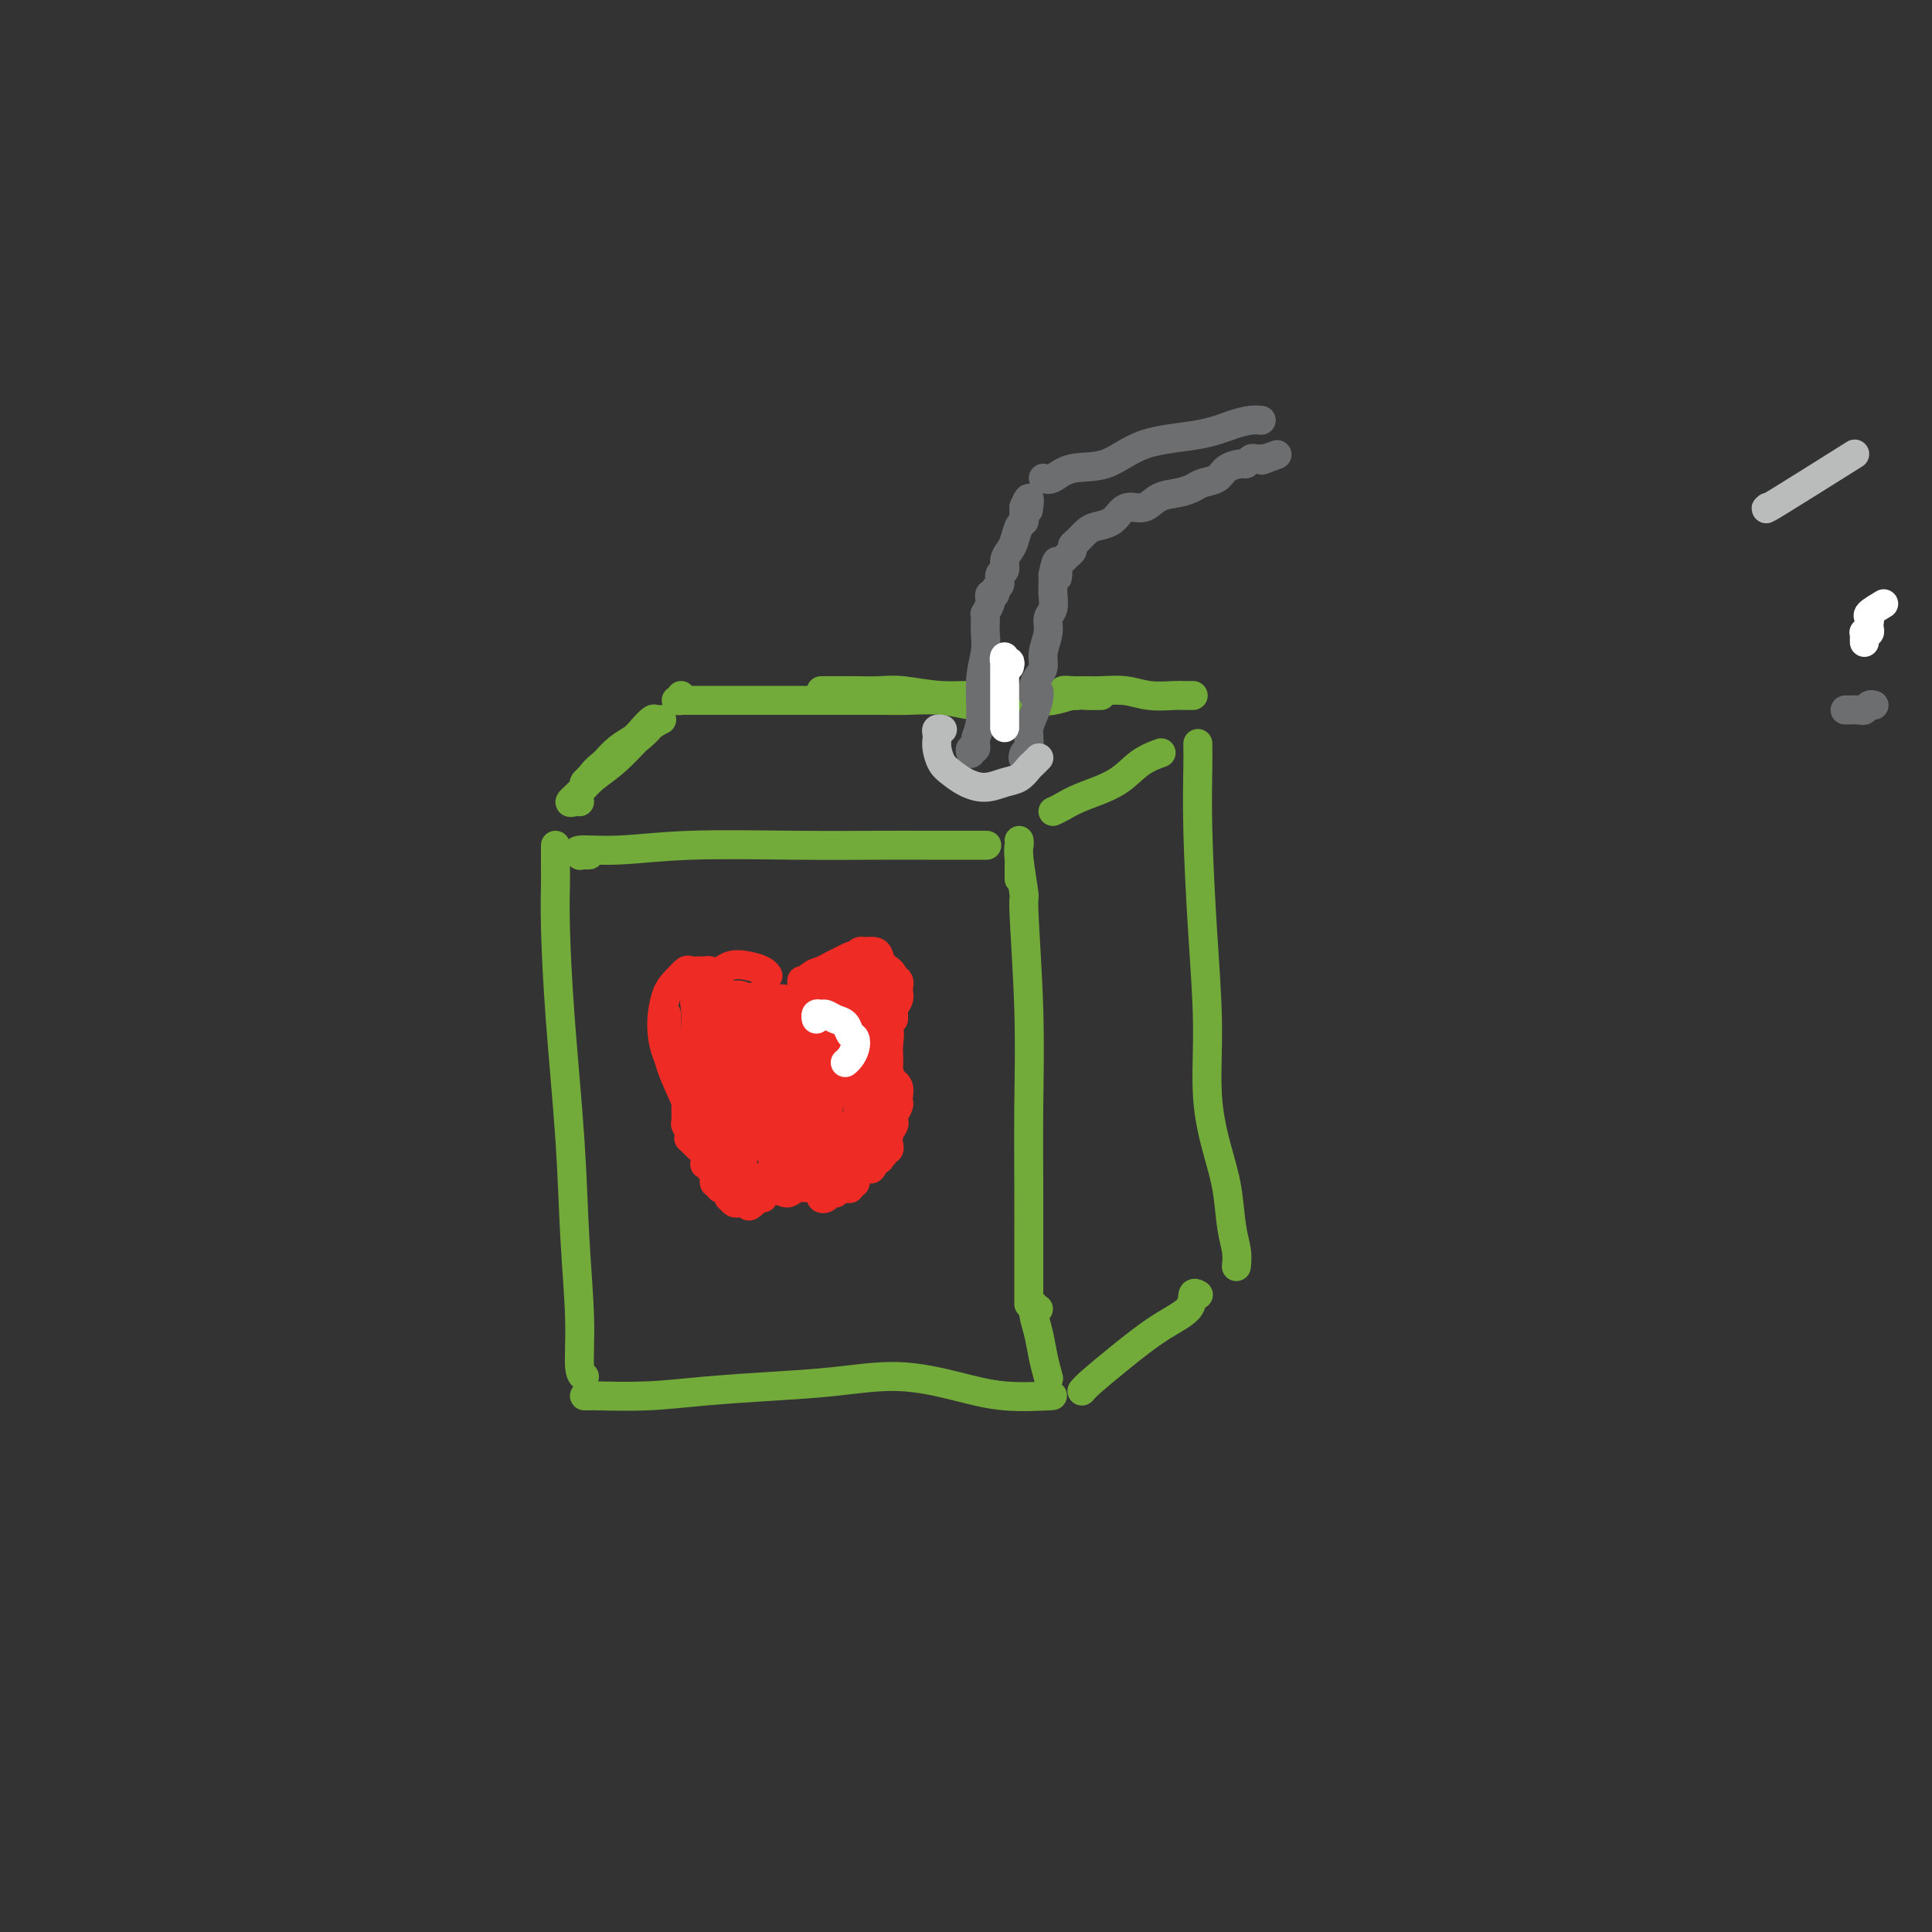 <svg viewBox='0 0 400 400' version='1.1' xmlns='http://www.w3.org/2000/svg' xmlns:xlink='http://www.w3.org/1999/xlink'><rect x="0" y="0" width="400" height="400" fill="#333333" stroke="none"/><g fill='none' stroke='#73AB3A' stroke-width='6' stroke-linecap='round' stroke-linejoin='round'><path d='M122,177c-0.298,0.009 -0.596,0.017 -1,0c-0.404,-0.017 -0.915,-0.061 -1,0c-0.085,0.061 0.254,0.227 0,0c-0.254,-0.227 -1.103,-0.845 0,-1c1.103,-0.155 4.157,0.155 8,0c3.843,-0.155 8.474,-0.774 15,-1c6.526,-0.226 14.947,-0.061 22,0c7.053,0.061 12.738,0.016 17,0c4.262,-0.016 7.101,-0.004 10,0c2.899,0.004 5.857,0.001 8,0c2.143,-0.001 3.469,-0.000 4,0c0.531,0.000 0.265,0.000 0,0'/><path d='M211,182c0.000,-0.301 0.000,-0.603 0,-1c0.000,-0.397 0.000,-0.890 0,-1c0.000,-0.110 0.000,0.163 0,0c-0.000,-0.163 0.000,-0.761 0,-1c0.000,-0.239 0.000,-0.120 0,0'/><path d='M211,174c0.033,0.297 0.065,0.594 0,1c-0.065,0.406 -0.228,0.921 0,3c0.228,2.079 0.846,5.721 1,7c0.154,1.279 -0.155,0.194 0,4c0.155,3.806 0.774,12.503 1,20c0.226,7.497 0.061,13.795 0,20c-0.061,6.205 -0.016,12.318 0,17c0.016,4.682 0.004,7.934 0,11c-0.004,3.066 -0.001,5.945 0,8c0.001,2.055 0.000,3.284 0,4c-0.000,0.716 -0.000,0.919 0,1c0.000,0.081 0.000,0.041 0,0'/><path d='M115,175c-0.000,0.349 -0.001,0.699 0,1c0.001,0.301 0.002,0.555 0,1c-0.002,0.445 -0.008,1.082 0,2c0.008,0.918 0.029,2.116 0,4c-0.029,1.884 -0.109,4.453 0,9c0.109,4.547 0.406,11.071 1,19c0.594,7.929 1.483,17.263 2,25c0.517,7.737 0.661,13.877 1,20c0.339,6.123 0.874,12.229 1,17c0.126,4.771 -0.159,8.208 0,10c0.159,1.792 0.760,1.941 1,2c0.240,0.059 0.120,0.030 0,0'/><path d='M121,289c0.427,0.006 0.853,0.013 1,0c0.147,-0.013 0.014,-0.044 2,0c1.986,0.044 6.091,0.164 10,0c3.909,-0.164 7.624,-0.613 12,-1c4.376,-0.387 9.414,-0.713 14,-1c4.586,-0.287 8.719,-0.536 13,-1c4.281,-0.464 8.711,-1.144 13,-1c4.289,0.144 8.438,1.111 12,2c3.562,0.889 6.536,1.701 10,2c3.464,0.299 7.418,0.085 9,0c1.582,-0.085 0.791,-0.043 0,0'/><path d='M215,271c-0.429,0.150 -0.858,0.300 -1,0c-0.142,-0.300 0.004,-1.050 0,-1c-0.004,0.050 -0.159,0.900 0,2c0.159,1.100 0.630,2.449 1,4c0.370,1.551 0.638,3.302 1,5c0.362,1.698 0.818,3.342 1,4c0.182,0.658 0.091,0.329 0,0'/><path d='M224,288c0.361,-0.435 0.723,-0.870 2,-2c1.277,-1.130 3.470,-2.954 6,-5c2.530,-2.046 5.396,-4.313 8,-6c2.604,-1.687 4.945,-2.792 6,-4c1.055,-1.208 0.822,-2.517 1,-3c0.178,-0.483 0.765,-0.138 1,0c0.235,0.138 0.117,0.069 0,0'/><path d='M218,168c0.573,-0.259 1.145,-0.518 2,-1c0.855,-0.482 1.991,-1.187 4,-2c2.009,-0.813 4.889,-1.733 7,-3c2.111,-1.267 3.453,-2.879 5,-4c1.547,-1.121 3.299,-1.749 4,-2c0.701,-0.251 0.350,-0.126 0,0'/><path d='M248,154c0.002,-0.061 0.003,-0.122 0,0c-0.003,0.122 -0.011,0.427 0,1c0.011,0.573 0.040,1.415 0,4c-0.040,2.585 -0.149,6.913 0,13c0.149,6.087 0.554,13.934 1,21c0.446,7.066 0.931,13.351 1,19c0.069,5.649 -0.279,10.660 0,15c0.279,4.340 1.185,8.007 2,11c0.815,2.993 1.539,5.310 2,8c0.461,2.690 0.660,5.752 1,8c0.340,2.248 0.822,3.682 1,5c0.178,1.318 0.051,2.519 0,3c-0.051,0.481 -0.025,0.240 0,0'/><path d='M141,144c0.132,0.423 0.264,0.845 0,1c-0.264,0.155 -0.924,0.041 -1,0c-0.076,-0.041 0.432,-0.011 1,0c0.568,0.011 1.196,0.003 2,0c0.804,-0.003 1.784,-0.001 3,0c1.216,0.001 2.667,0.000 4,0c1.333,-0.000 2.549,0.000 5,0c2.451,-0.000 6.138,-0.001 9,0c2.862,0.001 4.898,0.004 8,0c3.102,-0.004 7.269,-0.015 10,0c2.731,0.015 4.025,0.057 6,0c1.975,-0.057 4.633,-0.211 7,0c2.367,0.211 4.445,0.788 6,1c1.555,0.212 2.587,0.061 3,0c0.413,-0.061 0.206,-0.030 0,0'/><path d='M170,143c0.820,-0.001 1.640,-0.001 2,0c0.360,0.001 0.259,0.004 1,0c0.741,-0.004 2.323,-0.016 4,0c1.677,0.016 3.447,0.060 5,0c1.553,-0.060 2.887,-0.225 5,0c2.113,0.225 5.006,0.841 8,1c2.994,0.159 6.091,-0.140 9,0c2.909,0.140 5.630,0.717 8,1c2.370,0.283 4.389,0.272 6,0c1.611,-0.272 2.814,-0.805 4,-1c1.186,-0.195 2.357,-0.052 3,0c0.643,0.052 0.760,0.014 1,0c0.240,-0.014 0.603,-0.004 1,0c0.397,0.004 0.828,0.001 1,0c0.172,-0.001 0.086,-0.001 0,0'/><path d='M223,144c-0.207,-0.030 -0.414,-0.061 -1,0c-0.586,0.061 -1.551,0.213 -2,0c-0.449,-0.213 -0.382,-0.790 0,-1c0.382,-0.210 1.079,-0.052 2,0c0.921,0.052 2.064,-0.000 3,0c0.936,0.000 1.664,0.053 3,0c1.336,-0.053 3.280,-0.210 5,0c1.720,0.210 3.214,0.788 5,1c1.786,0.212 3.862,0.057 5,0c1.138,-0.057 1.338,-0.015 2,0c0.662,0.015 1.786,0.004 2,0c0.214,-0.004 -0.481,-0.001 -1,0c-0.519,0.001 -0.863,0.000 -1,0c-0.137,-0.000 -0.069,-0.000 0,0'/><path d='M120,166c-0.265,-0.042 -0.530,-0.084 -1,0c-0.470,0.084 -1.144,0.293 -1,0c0.144,-0.293 1.105,-1.087 2,-2c0.895,-0.913 1.725,-1.943 3,-3c1.275,-1.057 2.995,-2.141 5,-4c2.005,-1.859 4.297,-4.492 6,-6c1.703,-1.508 2.819,-1.890 3,-2c0.181,-0.110 -0.573,0.052 -1,0c-0.427,-0.052 -0.527,-0.320 -1,0c-0.473,0.320 -1.319,1.226 -2,2c-0.681,0.774 -1.196,1.417 -2,2c-0.804,0.583 -1.898,1.107 -3,2c-1.102,0.893 -2.213,2.155 -3,3c-0.787,0.845 -1.249,1.272 -2,2c-0.751,0.728 -1.791,1.757 -2,2c-0.209,0.243 0.414,-0.299 1,-1c0.586,-0.701 1.137,-1.559 3,-3c1.863,-1.441 5.040,-3.465 7,-5c1.960,-1.535 2.703,-2.581 3,-3c0.297,-0.419 0.149,-0.209 0,0'/></g>
<g fill='none' stroke='#EE2B24' stroke-width='6' stroke-linecap='round' stroke-linejoin='round'><path d='M144,204c-0.183,-0.294 -0.366,-0.587 0,-1c0.366,-0.413 1.282,-0.945 2,-1c0.718,-0.055 1.240,0.367 2,0c0.760,-0.367 1.759,-1.524 3,-2c1.241,-0.476 2.724,-0.272 4,0c1.276,0.272 2.343,0.612 3,1c0.657,0.388 0.902,0.825 1,1c0.098,0.175 0.049,0.087 0,0'/><path d='M166,203c-0.007,0.285 -0.015,0.570 0,1c0.015,0.430 0.052,1.005 0,1c-0.052,-0.005 -0.192,-0.590 0,-1c0.192,-0.410 0.716,-0.645 1,-1c0.284,-0.355 0.329,-0.831 1,-1c0.671,-0.169 1.970,-0.031 3,0c1.030,0.031 1.792,-0.043 3,0c1.208,0.043 2.864,0.204 4,0c1.136,-0.204 1.753,-0.773 2,-1c0.247,-0.227 0.123,-0.114 0,0'/><path d='M177,199c-0.097,-0.308 -0.195,-0.616 0,-1c0.195,-0.384 0.681,-0.842 1,-1c0.319,-0.158 0.471,-0.014 1,0c0.529,0.014 1.434,-0.102 2,0c0.566,0.102 0.793,0.422 1,1c0.207,0.578 0.395,1.415 1,2c0.605,0.585 1.626,0.917 2,2c0.374,1.083 0.100,2.917 0,4c-0.100,1.083 -0.027,1.414 0,2c0.027,0.586 0.007,1.427 0,2c-0.007,0.573 -0.002,0.878 0,1c0.002,0.122 0.001,0.061 0,0'/><path d='M178,199c0.510,-0.029 1.021,-0.057 1,0c-0.021,0.057 -0.572,0.200 -1,0c-0.428,-0.200 -0.733,-0.744 -1,-1c-0.267,-0.256 -0.496,-0.224 -1,0c-0.504,0.224 -1.284,0.641 -2,1c-0.716,0.359 -1.369,0.659 -2,1c-0.631,0.341 -1.241,0.722 -2,1c-0.759,0.278 -1.667,0.453 -2,1c-0.333,0.547 -0.089,1.466 0,2c0.089,0.534 0.024,0.682 0,1c-0.024,0.318 -0.007,0.805 0,1c0.007,0.195 0.003,0.097 0,0'/><path d='M148,202c-0.325,-0.424 -0.650,-0.847 -1,-1c-0.350,-0.153 -0.727,-0.035 -1,0c-0.273,0.035 -0.444,-0.012 -1,0c-0.556,0.012 -1.498,0.084 -2,0c-0.502,-0.084 -0.563,-0.323 -1,0c-0.437,0.323 -1.248,1.208 -2,2c-0.752,0.792 -1.445,1.491 -2,3c-0.555,1.509 -0.974,3.827 -1,6c-0.026,2.173 0.339,4.200 1,6c0.661,1.800 1.617,3.371 2,4c0.383,0.629 0.191,0.314 0,0'/><path d='M138,210c0.011,1.036 0.023,2.072 0,3c-0.023,0.928 -0.079,1.747 0,3c0.079,1.253 0.293,2.941 1,5c0.707,2.059 1.906,4.489 3,7c1.094,2.511 2.083,5.104 3,7c0.917,1.896 1.761,3.096 3,4c1.239,0.904 2.872,1.513 4,2c1.128,0.487 1.751,0.854 2,1c0.249,0.146 0.125,0.073 0,0'/><path d='M152,241c0.718,0.639 1.437,1.278 2,2c0.563,0.722 0.971,1.528 2,2c1.029,0.472 2.678,0.610 4,1c1.322,0.390 2.315,1.033 3,1c0.685,-0.033 1.060,-0.741 2,-1c0.940,-0.259 2.445,-0.070 3,0c0.555,0.070 0.158,0.020 0,0c-0.158,-0.020 -0.079,-0.010 0,0'/><path d='M164,245c-0.122,-0.332 -0.244,-0.664 0,-1c0.244,-0.336 0.853,-0.677 1,-1c0.147,-0.323 -0.167,-0.627 0,-1c0.167,-0.373 0.815,-0.814 1,-1c0.185,-0.186 -0.094,-0.117 0,0c0.094,0.117 0.561,0.283 1,0c0.439,-0.283 0.850,-1.014 1,-1c0.150,0.014 0.040,0.773 0,1c-0.040,0.227 -0.008,-0.079 0,0c0.008,0.079 -0.006,0.543 0,1c0.006,0.457 0.032,0.907 0,1c-0.032,0.093 -0.122,-0.172 0,0c0.122,0.172 0.456,0.780 1,1c0.544,0.220 1.299,0.052 2,0c0.701,-0.052 1.350,0.014 2,0c0.650,-0.014 1.303,-0.107 2,0c0.697,0.107 1.440,0.415 2,0c0.560,-0.415 0.939,-1.552 1,-2c0.061,-0.448 -0.195,-0.208 0,-1c0.195,-0.792 0.841,-2.617 1,-4c0.159,-1.383 -0.167,-2.325 0,-3c0.167,-0.675 0.829,-1.084 1,-2c0.171,-0.916 -0.150,-2.338 0,-3c0.150,-0.662 0.771,-0.563 1,-1c0.229,-0.437 0.065,-1.411 0,-2c-0.065,-0.589 -0.033,-0.795 0,-1'/><path d='M181,225c0.500,-2.833 0.250,-1.417 0,0'/><path d='M180,235c0.022,-0.208 0.045,-0.417 0,-1c-0.045,-0.583 -0.157,-1.541 0,-2c0.157,-0.459 0.582,-0.418 1,-1c0.418,-0.582 0.830,-1.788 1,-3c0.170,-1.212 0.099,-2.430 0,-4c-0.099,-1.570 -0.227,-3.491 0,-5c0.227,-1.509 0.807,-2.604 1,-4c0.193,-1.396 -0.001,-3.091 0,-4c0.001,-0.909 0.196,-1.031 0,-1c-0.196,0.031 -0.785,0.216 -1,0c-0.215,-0.216 -0.058,-0.832 0,-1c0.058,-0.168 0.015,0.113 0,0c-0.015,-0.113 -0.004,-0.619 0,-1c0.004,-0.381 0.000,-0.637 0,-1c-0.000,-0.363 0.003,-0.835 0,-1c-0.003,-0.165 -0.012,-0.025 0,0c0.012,0.025 0.044,-0.065 0,0c-0.044,0.065 -0.166,0.287 0,1c0.166,0.713 0.619,1.918 1,3c0.381,1.082 0.691,2.041 1,3'/><path d='M184,213c0.310,1.281 0.084,1.982 0,3c-0.084,1.018 -0.027,2.352 0,3c0.027,0.648 0.022,0.611 0,1c-0.022,0.389 -0.062,1.203 0,2c0.062,0.797 0.227,1.578 0,2c-0.227,0.422 -0.846,0.485 -1,1c-0.154,0.515 0.156,1.481 0,2c-0.156,0.519 -0.777,0.591 -1,1c-0.223,0.409 -0.046,1.156 0,2c0.046,0.844 -0.039,1.784 0,2c0.039,0.216 0.203,-0.292 0,0c-0.203,0.292 -0.771,1.384 -1,2c-0.229,0.616 -0.117,0.757 0,1c0.117,0.243 0.239,0.590 0,1c-0.239,0.410 -0.839,0.884 -1,1c-0.161,0.116 0.116,-0.128 0,0c-0.116,0.128 -0.626,0.626 -1,1c-0.374,0.374 -0.611,0.622 -1,1c-0.389,0.378 -0.930,0.885 -1,1c-0.070,0.115 0.332,-0.161 0,0c-0.332,0.161 -1.398,0.760 -2,1c-0.602,0.240 -0.739,0.121 -1,0c-0.261,-0.121 -0.647,-0.243 -1,0c-0.353,0.243 -0.673,0.850 -1,1c-0.327,0.150 -0.661,-0.156 -1,0c-0.339,0.156 -0.682,0.774 -1,1c-0.318,0.226 -0.611,0.061 -1,0c-0.389,-0.061 -0.874,-0.016 -1,0c-0.126,0.016 0.107,0.005 0,0c-0.107,-0.005 -0.553,-0.002 -1,0'/><path d='M167,243c-2.349,0.995 -1.220,-0.518 -1,-1c0.220,-0.482 -0.467,0.066 -1,0c-0.533,-0.066 -0.912,-0.747 -1,-1c-0.088,-0.253 0.116,-0.079 0,0c-0.116,0.079 -0.552,0.064 -1,0c-0.448,-0.064 -0.909,-0.176 -1,0c-0.091,0.176 0.187,0.639 0,1c-0.187,0.361 -0.838,0.618 -1,1c-0.162,0.382 0.164,0.887 0,1c-0.164,0.113 -0.817,-0.166 -1,0c-0.183,0.166 0.106,0.777 0,1c-0.106,0.223 -0.607,0.060 -1,0c-0.393,-0.060 -0.680,-0.015 -1,0c-0.320,0.015 -0.674,0.001 -1,0c-0.326,-0.001 -0.623,0.010 -1,0c-0.377,-0.010 -0.832,-0.041 -1,0c-0.168,0.041 -0.048,0.155 0,0c0.048,-0.155 0.024,-0.577 0,-1'/><path d='M155,244c-2.099,0.204 -1.347,0.213 -1,0c0.347,-0.213 0.289,-0.649 0,-1c-0.289,-0.351 -0.810,-0.619 -1,-1c-0.190,-0.381 -0.050,-0.875 0,-1c0.050,-0.125 0.009,0.120 0,0c-0.009,-0.120 0.013,-0.606 0,-1c-0.013,-0.394 -0.060,-0.697 0,-1c0.060,-0.303 0.226,-0.606 0,-1c-0.226,-0.394 -0.844,-0.879 -1,-1c-0.156,-0.121 0.152,0.122 0,0c-0.152,-0.122 -0.763,-0.611 -1,-1c-0.237,-0.389 -0.101,-0.680 0,-1c0.101,-0.320 0.167,-0.670 0,-1c-0.167,-0.330 -0.565,-0.641 -1,-1c-0.435,-0.359 -0.905,-0.765 -1,-1c-0.095,-0.235 0.186,-0.298 0,-1c-0.186,-0.702 -0.838,-2.043 -1,-3c-0.162,-0.957 0.167,-1.530 0,-2c-0.167,-0.470 -0.829,-0.837 -1,-2c-0.171,-1.163 0.147,-3.123 0,-4c-0.147,-0.877 -0.761,-0.671 -1,-1c-0.239,-0.329 -0.103,-1.195 0,-2c0.103,-0.805 0.174,-1.551 0,-2c-0.174,-0.449 -0.593,-0.601 -1,0c-0.407,0.601 -0.802,1.957 -1,3c-0.198,1.043 -0.197,1.774 0,3c0.197,1.226 0.592,2.945 1,5c0.408,2.055 0.831,4.444 1,6c0.169,1.556 0.085,2.278 0,3'/><path d='M146,235c0.165,3.181 0.577,2.133 1,1c0.423,-1.133 0.858,-2.351 1,-4c0.142,-1.649 -0.008,-3.729 0,-6c0.008,-2.271 0.174,-4.733 0,-7c-0.174,-2.267 -0.687,-4.338 -1,-6c-0.313,-1.662 -0.424,-2.914 -1,-4c-0.576,-1.086 -1.616,-2.005 -2,-2c-0.384,0.005 -0.112,0.936 0,2c0.112,1.064 0.065,2.263 0,4c-0.065,1.737 -0.149,4.013 0,6c0.149,1.987 0.530,3.683 1,6c0.470,2.317 1.030,5.253 2,7c0.970,1.747 2.349,2.306 3,3c0.651,0.694 0.575,1.525 1,1c0.425,-0.525 1.353,-2.405 2,-4c0.647,-1.595 1.013,-2.904 1,-5c-0.013,-2.096 -0.406,-4.979 -1,-7c-0.594,-2.021 -1.389,-3.179 -2,-5c-0.611,-1.821 -1.040,-4.304 -2,-6c-0.960,-1.696 -2.453,-2.605 -3,-3c-0.547,-0.395 -0.148,-0.277 0,1c0.148,1.277 0.046,3.713 0,6c-0.046,2.287 -0.035,4.426 0,7c0.035,2.574 0.093,5.584 1,8c0.907,2.416 2.663,4.238 4,6c1.337,1.762 2.255,3.463 3,4c0.745,0.537 1.319,-0.091 2,-1c0.681,-0.909 1.471,-2.099 2,-4c0.529,-1.901 0.796,-4.512 1,-7c0.204,-2.488 0.344,-4.854 0,-7c-0.344,-2.146 -1.172,-4.073 -2,-6'/><path d='M157,213c-0.608,-3.301 -1.127,-5.052 -2,-6c-0.873,-0.948 -2.099,-1.093 -3,-1c-0.901,0.093 -1.477,0.424 -2,2c-0.523,1.576 -0.992,4.397 -1,7c-0.008,2.603 0.445,4.988 1,7c0.555,2.012 1.213,3.651 2,6c0.787,2.349 1.703,5.408 3,7c1.297,1.592 2.976,1.716 4,2c1.024,0.284 1.392,0.729 2,0c0.608,-0.729 1.454,-2.632 2,-5c0.546,-2.368 0.791,-5.200 1,-8c0.209,-2.800 0.380,-5.567 0,-8c-0.380,-2.433 -1.312,-4.533 -2,-6c-0.688,-1.467 -1.133,-2.300 -2,-3c-0.867,-0.700 -2.156,-1.267 -3,-1c-0.844,0.267 -1.243,1.366 -2,3c-0.757,1.634 -1.871,3.801 -2,6c-0.129,2.199 0.728,4.429 1,7c0.272,2.571 -0.040,5.483 1,8c1.040,2.517 3.431,4.638 5,6c1.569,1.362 2.316,1.965 3,2c0.684,0.035 1.306,-0.497 2,-2c0.694,-1.503 1.459,-3.978 2,-6c0.541,-2.022 0.858,-3.593 1,-6c0.142,-2.407 0.109,-5.651 0,-8c-0.109,-2.349 -0.296,-3.803 -1,-5c-0.704,-1.197 -1.926,-2.139 -3,-3c-1.074,-0.861 -1.999,-1.643 -3,-1c-1.001,0.643 -2.077,2.712 -3,5c-0.923,2.288 -1.692,4.797 -2,7c-0.308,2.203 -0.154,4.102 0,6'/><path d='M156,225c0.228,3.337 1.798,5.180 3,7c1.202,1.820 2.036,3.616 3,5c0.964,1.384 2.057,2.355 3,2c0.943,-0.355 1.735,-2.038 3,-4c1.265,-1.962 3.004,-4.204 4,-7c0.996,-2.796 1.251,-6.147 2,-9c0.749,-2.853 1.994,-5.207 2,-7c0.006,-1.793 -1.227,-3.023 -2,-4c-0.773,-0.977 -1.085,-1.699 -2,-2c-0.915,-0.301 -2.432,-0.180 -4,1c-1.568,1.180 -3.186,3.420 -4,6c-0.814,2.580 -0.823,5.500 -1,8c-0.177,2.500 -0.521,4.580 0,7c0.521,2.420 1.907,5.179 3,7c1.093,1.821 1.894,2.705 3,3c1.106,0.295 2.519,0.001 4,-1c1.481,-1.001 3.031,-2.710 4,-5c0.969,-2.290 1.356,-5.162 2,-8c0.644,-2.838 1.547,-5.641 2,-8c0.453,-2.359 0.458,-4.275 0,-6c-0.458,-1.725 -1.380,-3.258 -2,-4c-0.620,-0.742 -0.939,-0.694 -2,0c-1.061,0.694 -2.863,2.033 -4,4c-1.137,1.967 -1.610,4.561 -2,7c-0.390,2.439 -0.699,4.723 -1,7c-0.301,2.277 -0.596,4.549 0,6c0.596,1.451 2.082,2.082 3,3c0.918,0.918 1.267,2.122 2,2c0.733,-0.122 1.851,-1.571 3,-3c1.149,-1.429 2.328,-2.837 3,-5c0.672,-2.163 0.836,-5.082 1,-8'/><path d='M182,219c1.377,-3.771 1.319,-5.198 1,-7c-0.319,-1.802 -0.898,-3.978 -1,-5c-0.102,-1.022 0.273,-0.891 0,-1c-0.273,-0.109 -1.195,-0.457 -2,0c-0.805,0.457 -1.492,1.718 -2,3c-0.508,1.282 -0.836,2.584 -1,4c-0.164,1.416 -0.164,2.947 0,4c0.164,1.053 0.493,1.630 1,2c0.507,0.370 1.193,0.534 2,0c0.807,-0.534 1.734,-1.766 2,-3c0.266,-1.234 -0.128,-2.468 0,-4c0.128,-1.532 0.777,-3.361 1,-5c0.223,-1.639 0.019,-3.089 0,-4c-0.019,-0.911 0.146,-1.281 0,-2c-0.146,-0.719 -0.602,-1.785 -1,-2c-0.398,-0.215 -0.736,0.420 -1,1c-0.264,0.580 -0.452,1.103 -1,2c-0.548,0.897 -1.455,2.166 -2,3c-0.545,0.834 -0.730,1.233 -1,2c-0.270,0.767 -0.627,1.902 -1,3c-0.373,1.098 -0.763,2.160 -1,3c-0.237,0.840 -0.321,1.460 0,2c0.321,0.540 1.046,1.000 2,1c0.954,-0.000 2.136,-0.461 3,-1c0.864,-0.539 1.410,-1.157 2,-2c0.590,-0.843 1.224,-1.911 2,-3c0.776,-1.089 1.694,-2.198 2,-3c0.306,-0.802 -0.000,-1.297 0,-2c0.000,-0.703 0.308,-1.612 0,-2c-0.308,-0.388 -1.231,-0.254 -2,0c-0.769,0.254 -1.385,0.627 -2,1'/><path d='M182,204c-0.563,0.443 0.030,1.049 0,2c-0.030,0.951 -0.685,2.246 -1,3c-0.315,0.754 -0.292,0.968 0,2c0.292,1.032 0.853,2.883 1,4c0.147,1.117 -0.119,1.500 0,2c0.119,0.500 0.624,1.117 1,2c0.376,0.883 0.623,2.033 1,3c0.377,0.967 0.885,1.751 1,2c0.115,0.249 -0.164,-0.036 0,0c0.164,0.036 0.772,0.395 1,1c0.228,0.605 0.075,1.458 0,2c-0.075,0.542 -0.072,0.775 0,1c0.072,0.225 0.212,0.444 0,1c-0.212,0.556 -0.775,1.449 -1,2c-0.225,0.551 -0.113,0.759 0,1c0.113,0.241 0.228,0.513 0,1c-0.228,0.487 -0.797,1.187 -1,2c-0.203,0.813 -0.039,1.739 0,2c0.039,0.261 -0.046,-0.141 0,0c0.046,0.141 0.222,0.826 0,1c-0.222,0.174 -0.843,-0.163 -1,0c-0.157,0.163 0.150,0.828 0,1c-0.150,0.172 -0.759,-0.147 -1,0c-0.241,0.147 -0.116,0.761 0,1c0.116,0.239 0.224,0.103 0,0c-0.224,-0.103 -0.778,-0.172 -1,0c-0.222,0.172 -0.111,0.586 0,1'/><path d='M181,241c-0.951,2.024 -0.829,0.585 -1,0c-0.171,-0.585 -0.635,-0.315 -1,0c-0.365,0.315 -0.633,0.677 -1,1c-0.367,0.323 -0.834,0.607 -1,1c-0.166,0.393 -0.029,0.894 0,1c0.029,0.106 -0.048,-0.182 0,0c0.048,0.182 0.220,0.834 0,1c-0.220,0.166 -0.834,-0.153 -1,0c-0.166,0.153 0.114,0.777 0,1c-0.114,0.223 -0.622,0.045 -1,0c-0.378,-0.045 -0.626,0.044 -1,0c-0.374,-0.044 -0.875,-0.221 -1,0c-0.125,0.221 0.125,0.841 0,1c-0.125,0.159 -0.626,-0.143 -1,0c-0.374,0.143 -0.622,0.732 -1,1c-0.378,0.268 -0.885,0.216 -1,0c-0.115,-0.216 0.161,-0.597 0,-1c-0.161,-0.403 -0.760,-0.830 -1,-1c-0.240,-0.170 -0.120,-0.085 0,0'/><path d='M169,246c-0.249,-0.487 0.129,-0.704 0,-1c-0.129,-0.296 -0.766,-0.672 -1,-1c-0.234,-0.328 -0.066,-0.610 0,-1c0.066,-0.390 0.029,-0.889 0,-1c-0.029,-0.111 -0.049,0.166 0,0c0.049,-0.166 0.167,-0.776 0,-1c-0.167,-0.224 -0.618,-0.064 -1,0c-0.382,0.064 -0.694,0.032 -1,0c-0.306,-0.032 -0.607,-0.062 -1,0c-0.393,0.062 -0.879,0.217 -1,0c-0.121,-0.217 0.121,-0.806 0,-1c-0.121,-0.194 -0.607,0.007 -1,0c-0.393,-0.007 -0.694,-0.223 -1,0c-0.306,0.223 -0.617,0.886 -1,1c-0.383,0.114 -0.838,-0.319 -1,0c-0.162,0.319 -0.030,1.391 0,2c0.030,0.609 -0.044,0.756 0,1c0.044,0.244 0.204,0.586 0,1c-0.204,0.414 -0.772,0.899 -1,1c-0.228,0.101 -0.117,-0.184 0,0c0.117,0.184 0.238,0.837 0,1c-0.238,0.163 -0.837,-0.162 -1,0c-0.163,0.162 0.110,0.813 0,1c-0.110,0.187 -0.603,-0.089 -1,0c-0.397,0.089 -0.699,0.545 -1,1'/><path d='M156,249c-1.322,1.393 -1.128,0.374 -1,0c0.128,-0.374 0.188,-0.104 0,0c-0.188,0.104 -0.625,0.043 -1,0c-0.375,-0.043 -0.688,-0.067 -1,0c-0.312,0.067 -0.624,0.224 -1,0c-0.376,-0.224 -0.818,-0.831 -1,-1c-0.182,-0.169 -0.105,0.099 0,0c0.105,-0.099 0.239,-0.567 0,-1c-0.239,-0.433 -0.852,-0.833 -1,-1c-0.148,-0.167 0.170,-0.100 0,0c-0.170,0.100 -0.829,0.234 -1,0c-0.171,-0.234 0.146,-0.836 0,-1c-0.146,-0.164 -0.756,0.110 -1,0c-0.244,-0.110 -0.122,-0.604 0,-1c0.122,-0.396 0.243,-0.694 0,-1c-0.243,-0.306 -0.850,-0.621 -1,-1c-0.150,-0.379 0.157,-0.823 0,-1c-0.157,-0.177 -0.777,-0.089 -1,0c-0.223,0.089 -0.049,0.178 0,0c0.049,-0.178 -0.025,-0.622 0,-1c0.025,-0.378 0.151,-0.689 0,-1c-0.151,-0.311 -0.579,-0.622 -1,-1c-0.421,-0.378 -0.835,-0.822 -1,-1c-0.165,-0.178 -0.083,-0.089 0,0'/><path d='M144,237c-2.099,-2.053 -1.347,-1.186 -1,-1c0.347,0.186 0.289,-0.310 0,-1c-0.289,-0.690 -0.810,-1.576 -1,-2c-0.190,-0.424 -0.051,-0.388 0,-1c0.051,-0.612 0.014,-1.874 0,-3c-0.014,-1.126 -0.004,-2.116 0,-3c0.004,-0.884 0.001,-1.661 0,-3c-0.001,-1.339 -0.000,-3.240 0,-4c0.000,-0.760 0.000,-0.380 0,0'/></g>
<g fill='none' stroke='#6D6E70' stroke-width='6' stroke-linecap='round' stroke-linejoin='round'><path d='M382,147c1.179,-0.030 2.357,-0.060 3,0c0.643,0.060 0.750,0.208 1,0c0.250,-0.208 0.643,-0.774 1,-1c0.357,-0.226 0.679,-0.113 1,0'/><path d='M201,156c-0.122,-0.465 -0.244,-0.931 0,-1c0.244,-0.069 0.854,0.257 1,0c0.146,-0.257 -0.171,-1.098 0,-2c0.171,-0.902 0.830,-1.867 1,-4c0.170,-2.133 -0.151,-5.436 0,-8c0.151,-2.564 0.773,-4.390 1,-6c0.227,-1.610 0.060,-3.004 0,-4c-0.060,-0.996 -0.012,-1.594 0,-2c0.012,-0.406 -0.010,-0.619 0,-1c0.010,-0.381 0.054,-0.929 0,-1c-0.054,-0.071 -0.207,0.336 0,0c0.207,-0.336 0.772,-1.414 1,-2c0.228,-0.586 0.118,-0.681 0,-1c-0.118,-0.319 -0.243,-0.863 0,-1c0.243,-0.137 0.854,0.133 1,0c0.146,-0.133 -0.172,-0.668 0,-1c0.172,-0.332 0.834,-0.459 1,-1c0.166,-0.541 -0.163,-1.495 0,-2c0.163,-0.505 0.817,-0.563 1,-1c0.183,-0.437 -0.105,-1.255 0,-2c0.105,-0.745 0.602,-1.417 1,-2c0.398,-0.583 0.695,-1.076 1,-2c0.305,-0.924 0.618,-2.279 1,-3c0.382,-0.721 0.834,-0.810 1,-1c0.166,-0.190 0.048,-0.483 0,-1c-0.048,-0.517 -0.024,-1.259 0,-2'/><path d='M212,105c1.467,-3.578 1.133,-1.022 1,0c-0.133,1.022 -0.067,0.511 0,0'/><path d='M216,99c0.560,0.225 1.120,0.451 2,0c0.880,-0.451 2.079,-1.577 4,-2c1.921,-0.423 4.562,-0.141 7,-1c2.438,-0.859 4.671,-2.857 8,-4c3.329,-1.143 7.754,-1.431 11,-2c3.246,-0.569 5.315,-1.421 7,-2c1.685,-0.579 2.988,-0.887 4,-1c1.012,-0.113 1.734,-0.030 2,0c0.266,0.030 0.076,0.009 0,0c-0.076,-0.009 -0.038,-0.004 0,0'/><path d='M213,153c0.105,0.782 0.209,1.563 0,2c-0.209,0.437 -0.733,0.529 -1,1c-0.267,0.471 -0.278,1.322 0,1c0.278,-0.322 0.846,-1.819 1,-3c0.154,-1.181 -0.106,-2.048 0,-3c0.106,-0.952 0.578,-1.988 1,-3c0.422,-1.012 0.795,-2.000 1,-3c0.205,-1.000 0.241,-2.010 0,-2c-0.241,0.010 -0.759,1.042 -1,1c-0.241,-0.042 -0.204,-1.158 0,-2c0.204,-0.842 0.575,-1.409 1,-2c0.425,-0.591 0.902,-1.207 1,-2c0.098,-0.793 -0.184,-1.763 0,-3c0.184,-1.237 0.834,-2.741 1,-4c0.166,-1.259 -0.152,-2.274 0,-3c0.152,-0.726 0.773,-1.164 1,-2c0.227,-0.836 0.061,-2.069 0,-3c-0.061,-0.931 -0.016,-1.558 0,-2c0.016,-0.442 0.005,-0.698 0,-1c-0.005,-0.302 -0.002,-0.651 0,-1'/><path d='M218,119c1.156,-5.660 1.045,-1.309 1,0c-0.045,1.309 -0.023,-0.423 0,-1c0.023,-0.577 0.049,0.000 0,0c-0.049,-0.000 -0.171,-0.578 0,-1c0.171,-0.422 0.636,-0.690 1,-1c0.364,-0.310 0.625,-0.664 1,-1c0.375,-0.336 0.862,-0.653 1,-1c0.138,-0.347 -0.072,-0.722 0,-1c0.072,-0.278 0.428,-0.459 1,-1c0.572,-0.541 1.360,-1.442 2,-2c0.640,-0.558 1.133,-0.775 2,-1c0.867,-0.225 2.107,-0.459 3,-1c0.893,-0.541 1.439,-1.388 2,-2c0.561,-0.612 1.137,-0.990 2,-1c0.863,-0.010 2.012,0.348 3,0c0.988,-0.348 1.816,-1.402 3,-2c1.184,-0.598 2.725,-0.741 4,-1c1.275,-0.259 2.286,-0.634 3,-1c0.714,-0.366 1.133,-0.724 2,-1c0.867,-0.276 2.183,-0.470 3,-1c0.817,-0.530 1.136,-1.396 2,-2c0.864,-0.604 2.273,-0.946 3,-1c0.727,-0.054 0.772,0.182 1,0c0.228,-0.182 0.638,-0.781 1,-1c0.362,-0.219 0.674,-0.059 1,0c0.326,0.059 0.664,0.017 1,0c0.336,-0.017 0.668,-0.008 1,0'/><path d='M262,95c4.667,-1.711 1.333,-0.489 0,0c-1.333,0.489 -0.667,0.244 0,0'/></g>
<g fill='none' stroke='#FFFFFF' stroke-width='6' stroke-linecap='round' stroke-linejoin='round'><path d='M390,125c-1.267,0.756 -2.535,1.513 -3,2c-0.465,0.487 -0.128,0.705 0,1c0.128,0.295 0.048,0.667 0,1c-0.048,0.333 -0.066,0.628 0,1c0.066,0.372 0.214,0.821 0,1c-0.214,0.179 -0.789,0.089 -1,0c-0.211,-0.089 -0.057,-0.178 0,0c0.057,0.178 0.016,0.622 0,1c-0.016,0.378 -0.008,0.689 0,1'/><path d='M209,138c0.113,-0.467 0.226,-0.934 0,-1c-0.226,-0.066 -0.793,0.268 -1,0c-0.207,-0.268 -0.056,-1.138 0,-1c0.056,0.138 0.015,1.284 0,2c-0.015,0.716 -0.004,1.003 0,2c0.004,0.997 0.001,2.703 0,4c-0.001,1.297 -0.000,2.186 0,3c0.000,0.814 0.000,1.552 0,2c-0.000,0.448 -0.000,0.605 0,1c0.000,0.395 0.000,1.030 0,1c-0.000,-0.030 -0.000,-0.723 0,-1c0.000,-0.277 0.000,-0.139 0,0'/><path d='M169,210c0.026,0.538 0.051,1.076 0,1c-0.051,-0.076 -0.179,-0.764 0,-1c0.179,-0.236 0.664,-0.018 1,0c0.336,0.018 0.525,-0.165 1,0c0.475,0.165 1.238,0.677 2,1c0.762,0.323 1.522,0.457 2,1c0.478,0.543 0.674,1.494 1,2c0.326,0.506 0.781,0.567 1,1c0.219,0.433 0.203,1.240 0,2c-0.203,0.760 -0.593,1.474 -1,2c-0.407,0.526 -0.831,0.865 -1,1c-0.169,0.135 -0.085,0.068 0,0'/></g>
<g fill='none' stroke='#BABBBB' stroke-width='6' stroke-linecap='round' stroke-linejoin='round'><path d='M384,94c-6.500,4.083 -13.000,8.167 -16,10c-3.000,1.833 -2.500,1.417 -2,1'/><path d='M195,151c0.113,0.025 0.226,0.050 0,0c-0.226,-0.050 -0.790,-0.175 -1,0c-0.210,0.175 -0.065,0.652 0,1c0.065,0.348 0.050,0.569 0,1c-0.050,0.431 -0.135,1.073 0,2c0.135,0.927 0.490,2.140 1,3c0.510,0.860 1.176,1.367 2,2c0.824,0.633 1.807,1.392 3,2c1.193,0.608 2.595,1.064 4,1c1.405,-0.064 2.811,-0.648 4,-1c1.189,-0.352 2.161,-0.473 3,-1c0.839,-0.527 1.544,-1.461 2,-2c0.456,-0.539 0.661,-0.684 1,-1c0.339,-0.316 0.811,-0.805 1,-1c0.189,-0.195 0.094,-0.098 0,0'/></g>
</svg>
